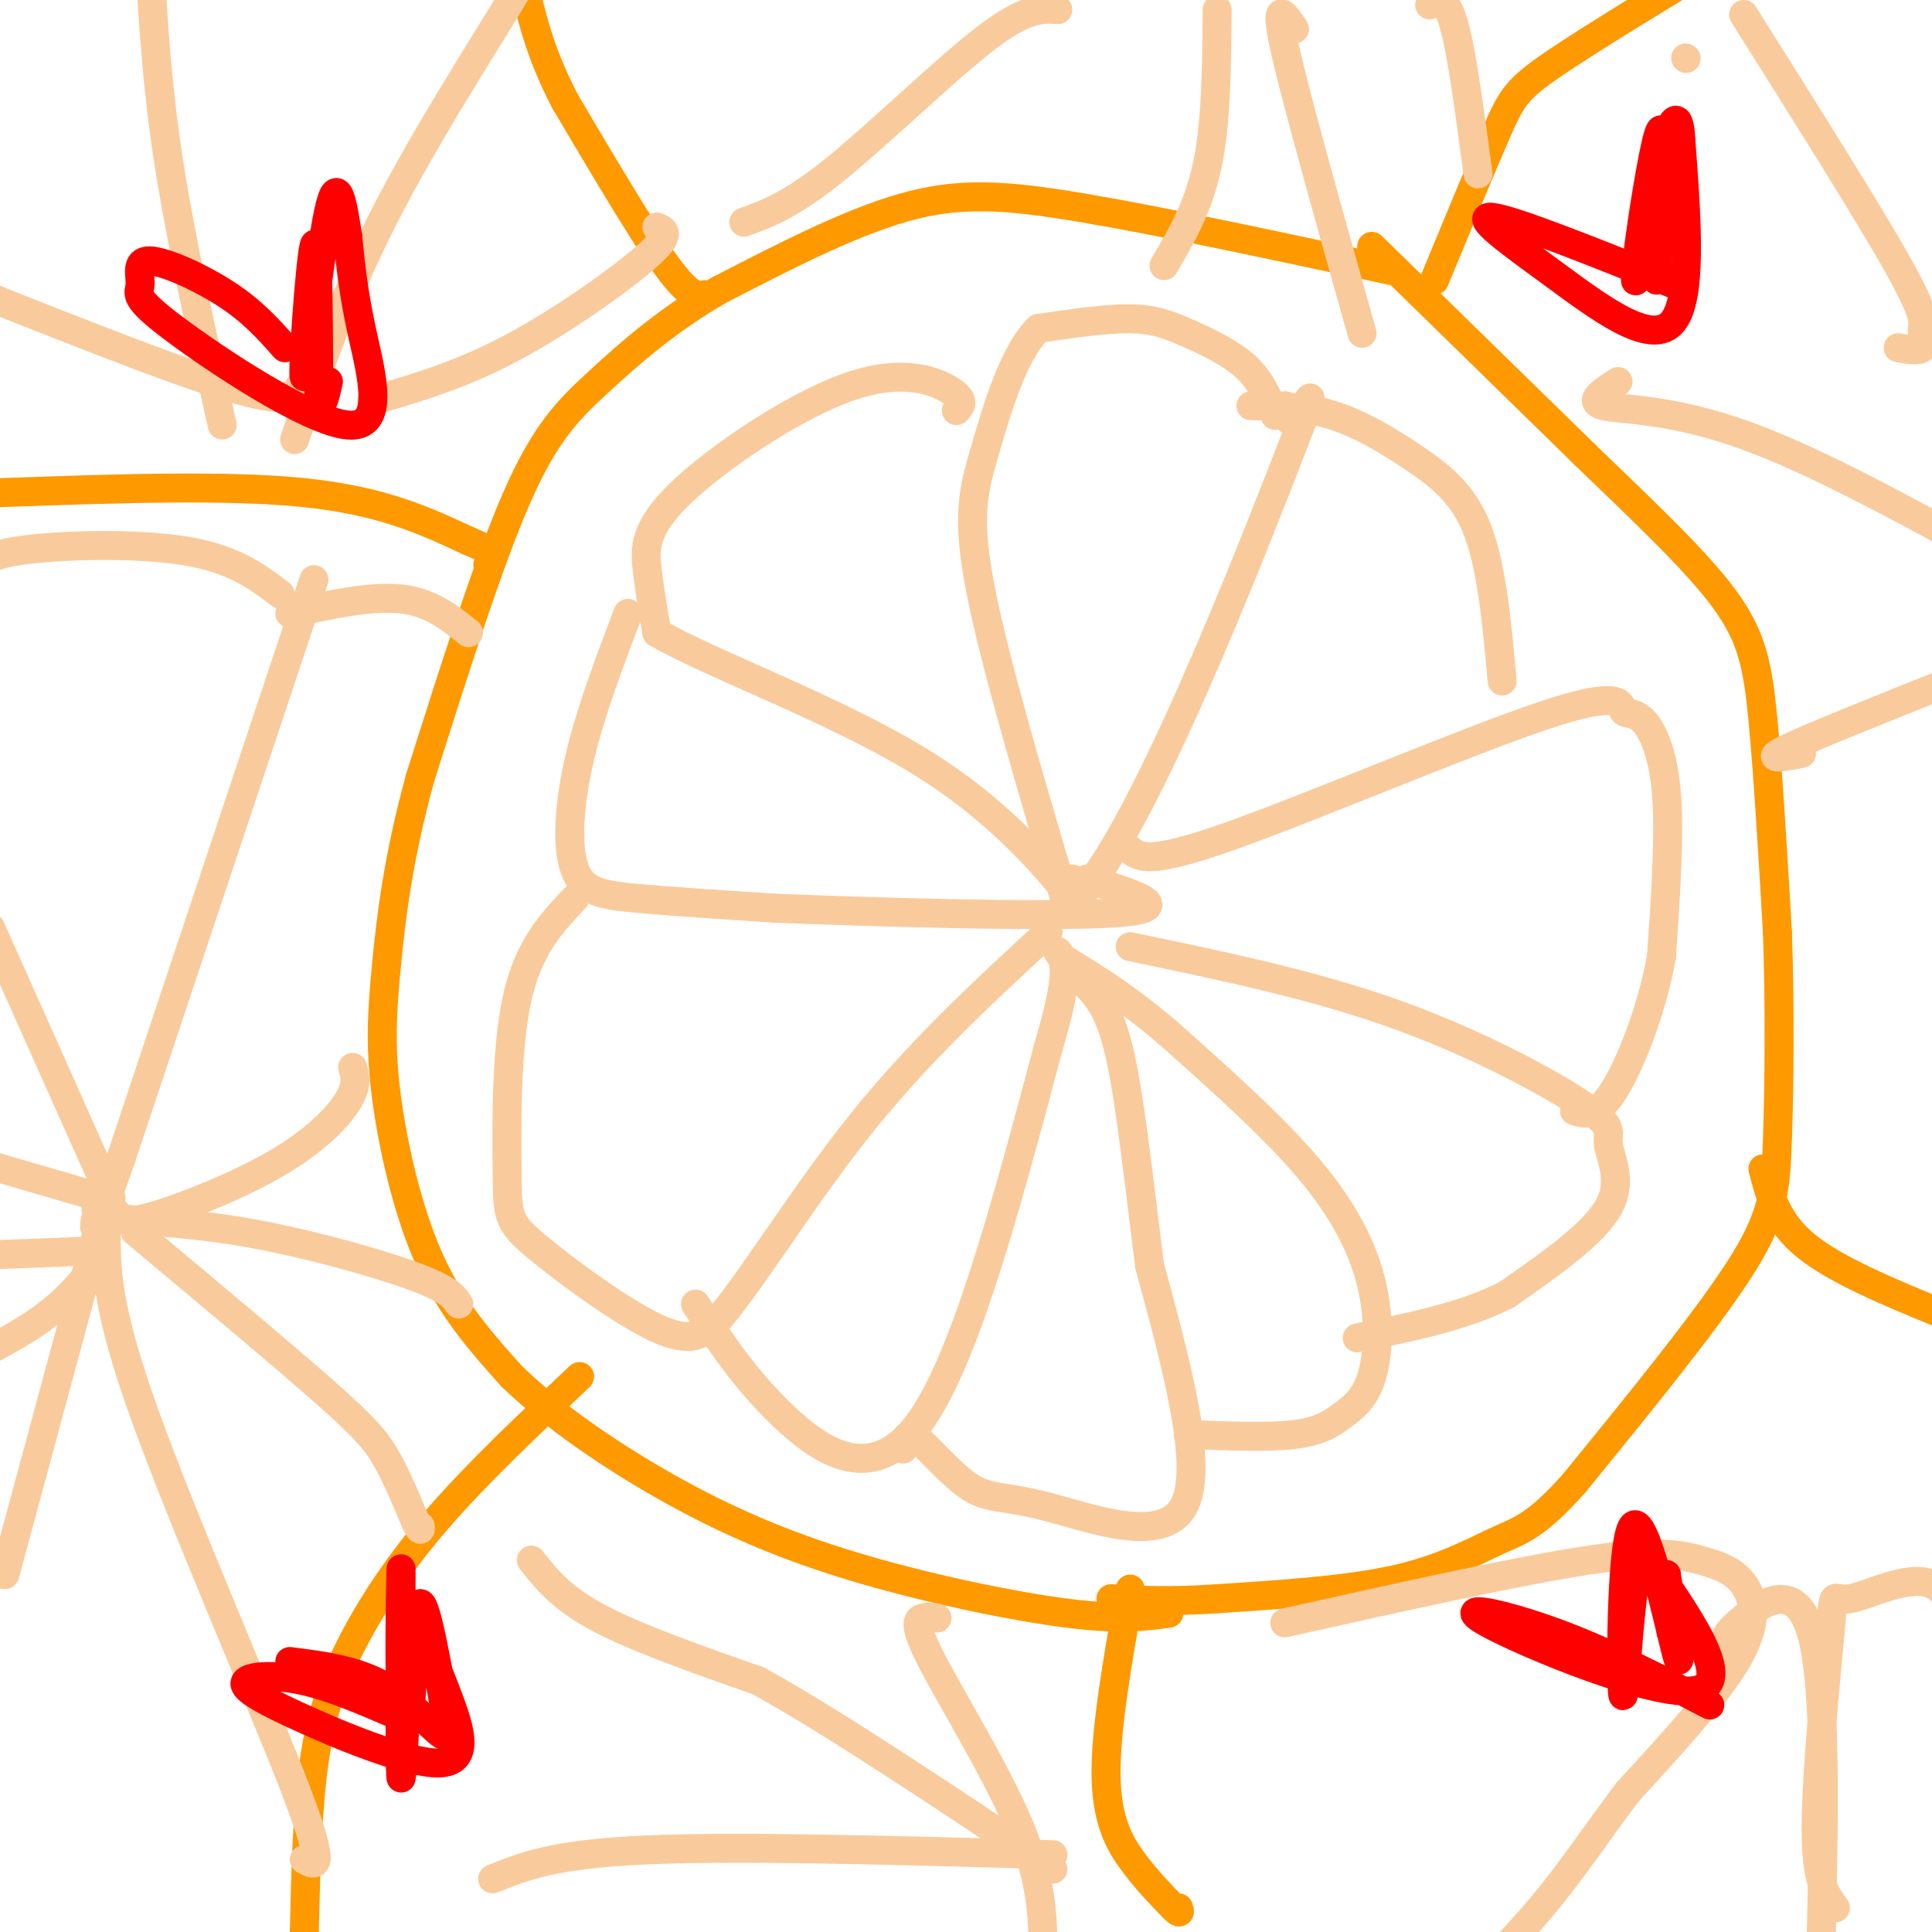 <svg viewBox='0 0 400 400' version='1.1' xmlns='http://www.w3.org/2000/svg' xmlns:xlink='http://www.w3.org/1999/xlink'><g fill='none' stroke='#ff9900' stroke-width='6' stroke-linecap='round' stroke-linejoin='round'><path d='M288,56c-23.756,-5.111 -47.511,-10.222 -64,-13c-16.489,-2.778 -25.711,-3.222 -37,0c-11.289,3.222 -24.644,10.111 -38,17'/><path d='M149,60c-10.762,6.190 -18.667,13.167 -25,19c-6.333,5.833 -11.095,10.524 -17,24c-5.905,13.476 -12.952,35.738 -20,58'/><path d='M87,161c-4.590,16.635 -6.065,29.222 -7,39c-0.935,9.778 -1.329,16.748 0,27c1.329,10.252 4.380,23.786 9,34c4.620,10.214 10.810,17.107 17,24'/><path d='M106,285c8.569,8.322 21.493,17.128 34,24c12.507,6.872 24.598,11.812 39,16c14.402,4.188 31.115,7.625 42,9c10.885,1.375 15.943,0.687 21,0'/><path d='M284,51c0.000,0.000 44.000,43.000 44,43'/><path d='M328,94c12.929,12.476 23.250,22.167 29,30c5.750,7.833 6.929,13.810 8,25c1.071,11.190 2.036,27.595 3,44'/><path d='M368,193c0.536,15.452 0.375,32.083 0,43c-0.375,10.917 -0.964,16.119 -8,27c-7.036,10.881 -20.518,27.440 -34,44'/><path d='M326,307c-8.071,9.095 -11.250,9.833 -16,12c-4.750,2.167 -11.071,5.762 -21,8c-9.929,2.238 -23.464,3.119 -37,4'/><path d='M252,331c-9.833,0.667 -15.917,0.333 -22,0'/><path d='M234,329c-2.600,14.667 -5.200,29.333 -5,39c0.200,9.667 3.200,14.333 6,18c2.800,3.667 5.400,6.333 8,9'/><path d='M243,395c1.500,1.500 1.250,0.750 1,0'/><path d='M120,285c-10.446,9.851 -20.893,19.702 -29,29c-8.107,9.298 -13.875,18.042 -18,26c-4.125,7.958 -6.607,15.131 -8,25c-1.393,9.869 -1.696,22.435 -2,35'/><path d='M63,400c-0.333,5.833 -0.167,2.917 0,0'/><path d='M0,102c23.417,-0.833 46.833,-1.667 63,0c16.167,1.667 25.083,5.833 34,10'/><path d='M97,112c6.333,2.500 5.167,3.750 4,5'/><path d='M146,61c-1.583,0.333 -3.167,0.667 -8,-6c-4.833,-6.667 -12.917,-20.333 -21,-34'/><path d='M117,21c-4.833,-9.333 -6.417,-15.667 -8,-22'/><path d='M297,58c4.978,-12.044 9.956,-24.089 13,-31c3.044,-6.911 4.156,-8.689 12,-14c7.844,-5.311 22.422,-14.156 37,-23'/><path d='M359,-10c8.333,-4.167 10.667,-3.083 13,-2'/><path d='M365,242c1.417,5.500 2.833,11.000 9,16c6.167,5.000 17.083,9.500 28,14'/></g>
<g fill='none' stroke='#f9cb9c' stroke-width='6' stroke-linecap='round' stroke-linejoin='round'><path d='M65,120c0.000,0.000 -40.000,120.000 -40,120'/><path d='M25,240c-7.333,21.167 -5.667,14.083 -4,7'/><path d='M24,251c0.458,1.321 0.917,2.643 7,1c6.083,-1.643 17.792,-6.250 26,-11c8.208,-4.750 12.917,-9.643 15,-13c2.083,-3.357 1.542,-5.179 1,-7'/><path d='M58,123c-4.844,-3.689 -9.689,-7.378 -20,-9c-10.311,-1.622 -26.089,-1.178 -34,0c-7.911,1.178 -7.956,3.089 -8,5'/><path d='M-4,119c-1.333,0.833 -0.667,0.417 0,0'/><path d='M23,248c0.000,0.000 -25.000,-56.000 -25,-56'/><path d='M60,127c8.417,-1.833 16.833,-3.667 23,-3c6.167,0.667 10.083,3.833 14,7'/><path d='M21,248c-1.226,1.583 -2.452,3.167 2,4c4.452,0.833 14.583,0.917 27,3c12.417,2.083 27.119,6.167 35,9c7.881,2.833 8.940,4.417 10,6'/><path d='M28,255c15.156,12.667 30.311,25.333 39,33c8.689,7.667 10.911,10.333 13,14c2.089,3.667 4.044,8.333 6,13'/><path d='M86,315c1.167,2.333 1.083,1.667 1,1'/><path d='M22,255c-0.022,7.822 -0.044,15.644 8,38c8.044,22.356 24.156,59.244 31,77c6.844,17.756 4.422,16.378 2,15'/><path d='M21,252c0.000,0.000 -20.000,74.000 -20,74'/><path d='M22,259c-3.417,4.500 -6.833,9.000 -12,13c-5.167,4.000 -12.083,7.500 -19,11'/><path d='M19,259c0.000,0.000 -26.000,1.000 -26,1'/><path d='M21,248c0.000,0.000 -24.000,-7.000 -24,-7'/><path d='M110,323c3.083,3.917 6.167,7.833 14,12c7.833,4.167 20.417,8.583 33,13'/><path d='M157,348c15.667,8.667 38.333,23.833 61,39'/><path d='M194,335c-0.988,-0.161 -1.976,-0.321 -3,0c-1.024,0.321 -2.083,1.125 2,9c4.083,7.875 13.310,22.821 18,34c4.690,11.179 4.845,18.589 5,26'/><path d='M218,384c-32.333,-0.917 -64.667,-1.833 -84,-1c-19.333,0.833 -25.667,3.417 -32,6'/><path d='M266,336c24.266,-5.418 48.533,-10.836 63,-13c14.467,-2.164 19.136,-1.075 23,0c3.864,1.075 6.925,2.136 9,5c2.075,2.864 3.164,7.533 -1,15c-4.164,7.467 -13.582,17.734 -23,28'/><path d='M337,371c-6.524,8.595 -11.333,16.083 -18,24c-6.667,7.917 -15.190,16.262 -19,19c-3.810,2.738 -2.905,-0.131 -2,-3'/><path d='M357,340c0.178,-0.978 0.356,-1.956 4,-5c3.644,-3.044 10.756,-8.156 14,3c3.244,11.156 2.622,38.578 2,66'/><path d='M380,395c-2.032,-2.668 -4.064,-5.337 -4,-17c0.064,-11.663 2.223,-32.322 3,-41c0.777,-8.678 0.171,-5.375 4,-6c3.829,-0.625 12.094,-5.179 17,-3c4.906,2.179 6.453,11.089 8,20'/><path d='M373,156c-4.083,0.750 -8.167,1.500 -3,-1c5.167,-2.500 19.583,-8.250 34,-14'/><path d='M335,79c-3.244,2.067 -6.489,4.133 -3,5c3.489,0.867 13.711,0.533 29,6c15.289,5.467 35.644,16.733 56,28'/><path d='M349,12c0.000,0.000 0.100,0.100 0.1,0.1'/><path d='M361,3c12.988,20.625 25.976,41.250 32,52c6.024,10.750 5.083,11.625 5,13c-0.083,1.375 0.690,3.250 0,4c-0.690,0.750 -2.845,0.375 -5,0'/><path d='M219,2c-3.311,-0.222 -6.622,-0.444 -15,6c-8.378,6.444 -21.822,19.556 -31,27c-9.178,7.444 -14.089,9.222 -19,11'/><path d='M252,2c-0.083,11.583 -0.167,23.167 -2,32c-1.833,8.833 -5.417,14.917 -9,21'/><path d='M268,6c-2.167,-3.250 -4.333,-6.500 -2,4c2.333,10.500 9.167,34.750 16,59'/><path d='M296,1c1.667,-0.917 3.333,-1.833 5,4c1.667,5.833 3.333,18.417 5,31'/><path d='M264,86c-1.423,-3.536 -2.845,-7.071 -6,-10c-3.155,-2.929 -8.042,-5.250 -12,-7c-3.958,-1.750 -6.988,-2.929 -12,-3c-5.012,-0.071 -12.006,0.964 -19,2'/><path d='M215,68c-5.155,5.024 -8.542,16.583 -11,25c-2.458,8.417 -3.988,13.690 -1,29c2.988,15.310 10.494,40.655 18,66'/><path d='M221,188c12.464,-9.167 34.625,-65.083 44,-89c9.375,-23.917 5.964,-15.833 4,-13c-1.964,2.833 -2.482,0.417 -3,-2'/><path d='M198,85c0.954,-1.018 1.907,-2.035 -1,-4c-2.907,-1.965 -9.676,-4.877 -21,-1c-11.324,3.877 -27.203,14.544 -35,22c-7.797,7.456 -7.514,11.702 -7,16c0.514,4.298 1.257,8.649 2,13'/><path d='M136,131c10.905,6.405 37.167,15.917 55,27c17.833,11.083 27.238,23.738 31,28c3.762,4.262 1.881,0.131 0,-4'/><path d='M130,127c-3.893,10.244 -7.786,20.488 -10,30c-2.214,9.512 -2.750,18.292 -1,23c1.750,4.708 5.786,5.345 13,6c7.214,0.655 17.607,1.327 28,2'/><path d='M160,188c20.400,0.844 57.400,1.956 71,1c13.600,-0.956 3.800,-3.978 -6,-7'/><path d='M119,186c-4.844,5.116 -9.687,10.233 -12,21c-2.313,10.767 -2.094,27.185 -2,36c0.094,8.815 0.064,10.027 6,15c5.936,4.973 17.839,13.707 25,17c7.161,3.293 9.581,1.147 12,-1'/><path d='M148,274c6.800,-7.489 17.800,-25.711 30,-41c12.200,-15.289 25.600,-27.644 39,-40'/><path d='M144,270c5.089,7.756 10.178,15.511 18,23c7.822,7.489 18.378,14.711 28,2c9.622,-12.711 18.311,-45.356 27,-78'/><path d='M217,217c4.833,-16.333 3.417,-18.167 2,-20'/><path d='M187,300c0.273,-1.936 0.545,-3.872 3,-2c2.455,1.872 7.091,7.553 11,10c3.909,2.447 7.091,1.659 16,4c8.909,2.341 23.545,7.812 28,0c4.455,-7.812 -1.273,-28.906 -7,-50'/><path d='M238,262c-2.111,-16.667 -3.889,-33.333 -6,-43c-2.111,-9.667 -4.556,-12.333 -7,-15'/><path d='M246,297c8.332,0.325 16.665,0.650 22,0c5.335,-0.650 7.673,-2.276 10,-4c2.327,-1.724 4.644,-3.544 6,-8c1.356,-4.456 1.750,-11.546 0,-19c-1.750,-7.454 -5.643,-15.273 -13,-24c-7.357,-8.727 -18.179,-18.364 -29,-28'/><path d='M242,214c-8.333,-7.167 -14.667,-11.083 -21,-15'/><path d='M234,196c18.947,3.933 37.895,7.866 55,14c17.105,6.134 32.368,14.469 39,19c6.632,4.531 4.632,5.258 5,8c0.368,2.742 3.105,7.498 0,13c-3.105,5.502 -12.053,11.751 -21,18'/><path d='M312,268c-8.667,4.500 -19.833,6.750 -31,9'/><path d='M234,176c1.979,1.534 3.957,3.068 21,-3c17.043,-6.068 49.150,-19.739 65,-25c15.850,-5.261 15.444,-2.111 16,-1c0.556,1.111 2.073,0.184 4,2c1.927,1.816 4.265,6.376 5,15c0.735,8.624 -0.132,21.312 -1,34'/><path d='M344,198c-2.022,11.333 -6.578,22.667 -10,28c-3.422,5.333 -5.711,4.667 -8,4'/><path d='M259,84c5.619,0.089 11.238,0.179 17,2c5.762,1.821 11.667,5.375 17,9c5.333,3.625 10.095,7.321 13,15c2.905,7.679 3.952,19.339 5,31'/><path d='M46,88c-4.250,-19.000 -8.500,-38.000 -11,-54c-2.500,-16.000 -3.250,-29.000 -4,-42'/><path d='M61,91c5.222,-15.400 10.444,-30.800 20,-49c9.556,-18.200 23.444,-39.200 29,-49c5.556,-9.800 2.778,-8.400 0,-7'/><path d='M77,83c9.178,-2.667 18.356,-5.333 29,-11c10.644,-5.667 22.756,-14.333 28,-19c5.244,-4.667 3.622,-5.333 2,-6'/><path d='M62,80c-1.000,2.000 -2.000,4.000 -15,0c-13.000,-4.000 -38.000,-14.000 -63,-24'/></g>
<g fill='none' stroke='#ff0000' stroke-width='6' stroke-linecap='round' stroke-linejoin='round'><path d='M354,353c-10.595,-5.524 -21.190,-11.048 -32,-15c-10.810,-3.952 -21.833,-6.333 -14,-2c7.833,4.333 34.524,15.381 43,14c8.476,-1.381 -1.262,-15.190 -11,-29'/><path d='M340,321c-2.579,4.895 -3.526,31.632 -4,30c-0.474,-1.632 -0.474,-31.632 2,-35c2.474,-3.368 7.421,19.895 9,26c1.579,6.105 -0.211,-4.947 -2,-16'/><path d='M345,326c-0.167,-0.667 0.417,5.667 1,12'/><path d='M347,59c-16.827,-6.750 -33.655,-13.500 -38,-14c-4.345,-0.500 3.792,5.250 13,12c9.208,6.750 19.488,14.500 24,10c4.512,-4.500 3.256,-21.250 2,-38'/><path d='M348,29c-0.295,-6.787 -2.032,-4.755 -4,3c-1.968,7.755 -4.167,21.233 -5,25c-0.833,3.767 -0.301,-2.178 1,-11c1.301,-8.822 3.372,-20.521 4,-19c0.628,1.521 -0.186,16.260 -1,31'/><path d='M59,72c-3.301,-3.726 -6.602,-7.452 -12,-11c-5.398,-3.548 -12.892,-6.920 -16,-7c-3.108,-0.080 -1.830,3.130 -2,5c-0.170,1.870 -1.788,2.398 7,9c8.788,6.602 27.981,19.277 36,20c8.019,0.723 4.862,-10.508 3,-19c-1.862,-8.492 -2.431,-14.246 -3,-20'/><path d='M72,49c-1.038,-6.813 -2.134,-13.847 -4,-5c-1.866,8.847 -4.502,33.574 -5,34c-0.498,0.426 1.144,-23.450 2,-27c0.856,-3.550 0.928,13.225 1,30'/><path d='M66,81c0.500,4.667 1.250,1.333 2,-2'/><path d='M82,355c-6.604,-2.848 -13.209,-5.696 -19,-7c-5.791,-1.304 -10.770,-1.065 -12,0c-1.230,1.065 1.289,2.956 10,7c8.711,4.044 23.615,10.243 30,10c6.385,-0.243 4.253,-6.926 2,-13c-2.253,-6.074 -4.626,-11.537 -7,-17'/><path d='M86,335c-1.762,7.648 -2.668,35.266 -3,33c-0.332,-2.266 -0.089,-34.418 0,-38c0.089,-3.582 0.026,21.405 0,27c-0.026,5.595 -0.013,-8.203 0,-22'/><path d='M83,335c0.029,-6.814 0.102,-12.848 0,-9c-0.102,3.848 -0.378,17.578 0,25c0.378,7.422 1.409,8.537 2,2c0.591,-6.537 0.740,-20.725 2,-21c1.260,-0.275 3.630,13.362 6,27'/><path d='M93,359c-0.800,2.467 -5.800,-4.867 -12,-9c-6.200,-4.133 -13.600,-5.067 -21,-6'/></g>
</svg>